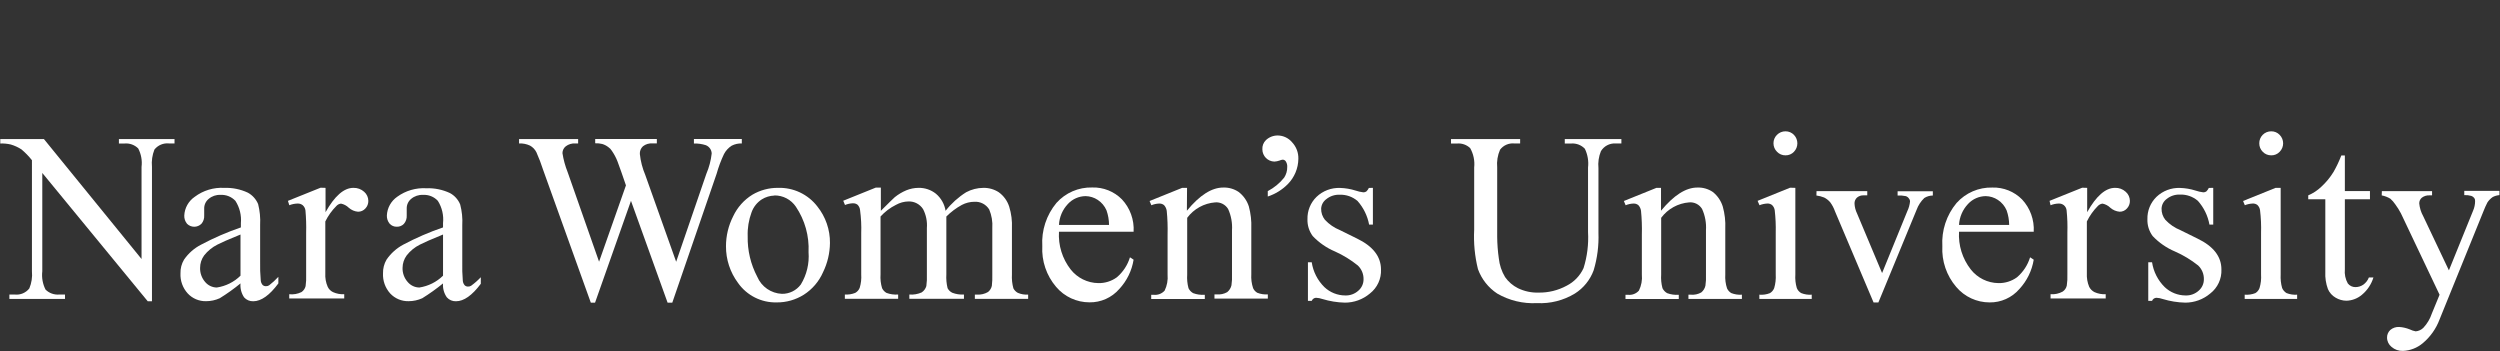 <?xml version="1.0" encoding="utf-8"?>
<!-- Generator: Adobe Illustrator 15.0.0, SVG Export Plug-In . SVG Version: 6.00 Build 0)  -->
<!DOCTYPE svg PUBLIC "-//W3C//DTD SVG 1.1//EN" "http://www.w3.org/Graphics/SVG/1.1/DTD/svg11.dtd">
<svg version="1.1" id="レイヤー_1" xmlns="http://www.w3.org/2000/svg" xmlns:xlink="http://www.w3.org/1999/xlink" x="0px"
	 y="0px" width="323.574px" height="45.439px" viewBox="0 0 323.574 45.439" enable-background="new 0 0 323.574 45.439"
	 xml:space="preserve">
<rect x="0" y="0" width="323.574" height="45.439" fill="#333333" stroke="none"/>
<g id="レイヤー_2">
	<g id="レイヤー_1-2">
		<path fill="#FFFFFF" d="M0.035,17.996h5.648l12.637,15.527V21.605c0.103-0.822-0.048-1.655-0.43-2.39
			c-0.468-0.468-1.12-0.703-1.779-0.64h-0.72v-0.58h7.198v0.57h-0.72c-0.721-0.075-1.43,0.223-1.88,0.79
			c-0.283,0.71-0.393,1.478-0.32,2.239v17.396h-0.55L5.474,22.385v12.728c-0.097,0.813,0.05,1.638,0.42,2.369
			c0.471,0.465,1.121,0.698,1.779,0.64h0.74v0.569H1.215v-0.569h0.699c0.722,0.079,1.432-0.22,1.88-0.79
			c0.295-0.7,0.411-1.463,0.34-2.219V20.735c-0.404-0.512-0.86-0.98-1.359-1.4c-0.424-0.275-0.885-0.487-1.37-0.63
			c-0.448-0.106-0.909-0.15-1.369-0.13V17.996z"/>
		<path fill="#FFFFFF" d="M31.128,36.682c-0.853,0.699-1.751,1.341-2.689,1.919c-0.553,0.251-1.152,0.381-1.76,0.381
			c-0.9,0.023-1.767-0.34-2.38-1c-0.648-0.709-0.987-1.649-0.939-2.609c-0.019-0.622,0.141-1.236,0.46-1.77
			c0.564-0.82,1.323-1.486,2.21-1.939c1.654-0.879,3.376-1.625,5.148-2.23v-0.549c0.091-1.016-0.159-2.032-0.71-2.89
			c-0.498-0.534-1.21-0.817-1.939-0.771c-0.55-0.027-1.089,0.155-1.51,0.51c-0.381,0.307-0.599,0.771-0.59,1.26v0.891
			c0.026,0.393-0.103,0.781-0.359,1.08c-0.515,0.51-1.346,0.51-1.86,0c-0.25-0.303-0.379-0.688-0.359-1.08
			c0.049-0.971,0.548-1.861,1.35-2.41c1.099-0.828,2.455-1.239,3.829-1.159c1.051-0.038,2.097,0.175,3.049,0.62
			c0.599,0.327,1.068,0.85,1.33,1.479c0.222,0.878,0.31,1.784,0.26,2.688v4.74c-0.02,0.816,0.008,1.635,0.08,2.449
			c0.015,0.222,0.103,0.433,0.25,0.6c0.114,0.098,0.26,0.15,0.41,0.15c0.147,0.006,0.294-0.032,0.42-0.111
			c0.431-0.331,0.832-0.699,1.199-1.1v0.851c-1.119,1.52-2.22,2.31-3.249,2.31c-0.453,0.018-0.89-0.17-1.189-0.51
			C31.235,37.95,31.073,37.315,31.128,36.682z M31.128,35.682v-5.329c-1.53,0.62-2.52,1.061-2.999,1.311
			c-0.665,0.336-1.249,0.814-1.71,1.399c-0.338,0.465-0.52,1.024-0.52,1.6c-0.021,0.669,0.212,1.322,0.649,1.829
			c0.374,0.449,0.926,0.713,1.51,0.721C29.218,37.04,30.293,36.504,31.128,35.682z"/>
		<path fill="#FFFFFF" d="M42.135,24.314v3.149c1.18-2.1,2.38-3.149,3.6-3.149c0.515-0.017,1.017,0.166,1.399,0.51
			c0.339,0.295,0.536,0.721,0.54,1.17c0.008,0.372-0.132,0.731-0.39,0.999c-0.241,0.264-0.583,0.413-0.94,0.41
			c-0.449-0.036-0.874-0.219-1.209-0.52c-0.275-0.27-0.623-0.453-1-0.529c-0.232,0.023-0.446,0.134-0.6,0.309
			c-0.583,0.584-1.066,1.26-1.43,2v6.709c-0.035,0.6,0.07,1.198,0.31,1.749c0.143,0.304,0.387,0.548,0.689,0.69
			c0.455,0.204,0.952,0.297,1.45,0.27v0.55h-7.118v-0.55c0.546,0.061,1.098-0.036,1.589-0.279c0.267-0.183,0.455-0.457,0.53-0.771
			c0.068-0.49,0.092-0.985,0.07-1.479v-5.419c0.026-0.968-0.004-1.936-0.09-2.899c-0.033-0.263-0.161-0.505-0.36-0.68
			c-0.188-0.146-0.422-0.221-0.66-0.21c-0.366,0.007-0.729,0.082-1.069,0.22l-0.18-0.569l4.229-1.7L42.135,24.314z"/>
		<path fill="#FFFFFF" d="M57.342,36.682c-0.854,0.696-1.753,1.338-2.689,1.919c-0.557,0.251-1.159,0.381-1.77,0.381
			c-0.899,0.021-1.766-0.342-2.38-1c-0.642-0.713-0.976-1.651-0.93-2.609c-0.015-0.617,0.141-1.227,0.45-1.76
			c0.555-0.816,1.299-1.484,2.169-1.949c1.655-0.879,3.377-1.625,5.149-2.23v-0.549c0.108-1.012-0.128-2.029-0.67-2.89
			c-0.494-0.535-1.203-0.818-1.93-0.771c-0.553-0.027-1.096,0.155-1.52,0.51c-0.379,0.308-0.593,0.773-0.58,1.26v0.891
			c0.026,0.393-0.103,0.781-0.359,1.08c-0.236,0.254-0.573,0.393-0.92,0.379c-0.353,0.012-0.691-0.131-0.93-0.39
			c-0.251-0.302-0.38-0.688-0.36-1.079c0.048-0.969,0.543-1.858,1.34-2.41c1.092-0.791,2.424-1.18,3.769-1.1
			c1.052-0.039,2.097,0.174,3.05,0.62c0.603,0.323,1.072,0.847,1.33,1.479c0.231,0.877,0.322,1.784,0.27,2.689v4.738
			c-0.021,0.817,0.003,1.635,0.07,2.449c0.017,0.225,0.108,0.436,0.26,0.601c0.113,0.099,0.259,0.152,0.41,0.149
			c0.145,0.009,0.288-0.03,0.409-0.109c0.45-0.326,0.869-0.695,1.25-1.1v0.85c-1.126,1.506-2.196,2.26-3.209,2.26
			c-0.453,0.019-0.891-0.169-1.19-0.51C57.464,37.956,57.29,37.319,57.342,36.682z M57.342,35.682v-5.329
			c-1.53,0.62-2.52,1.061-2.999,1.311c-0.668,0.332-1.252,0.811-1.71,1.399c-0.341,0.464-0.525,1.024-0.53,1.6
			c-0.021,0.671,0.215,1.325,0.66,1.829c0.374,0.449,0.926,0.713,1.51,0.721C55.431,37.038,56.505,36.503,57.342,35.682z"/>
		<path fill="#FFFFFF" d="M96.013,17.996v0.57c-0.454-0.016-0.905,0.083-1.31,0.29c-0.424,0.269-0.769,0.645-1,1.09
			c-0.388,0.818-0.705,1.668-0.95,2.54l-5.738,16.686h-0.609l-4.739-13.177l-4.649,13.177h-0.55l-6.168-17.176
			c-0.248-0.775-0.539-1.536-0.87-2.28c-0.181-0.368-0.471-0.672-0.83-0.87c-0.443-0.208-0.931-0.304-1.419-0.28v-0.57h7.647v0.57
			h-0.359c-0.444-0.031-0.885,0.101-1.24,0.37c-0.269,0.214-0.426,0.537-0.43,0.88c0.129,0.843,0.354,1.668,0.67,2.459l4.069,11.597
			l3.479-9.878l-0.6-1.739l-0.5-1.38c-0.187-0.476-0.428-0.929-0.72-1.35c-0.119-0.195-0.279-0.363-0.47-0.49
			c-0.233-0.18-0.498-0.315-0.78-0.4c-0.297-0.072-0.604-0.103-0.909-0.09v-0.55h7.978v0.57h-0.55
			c-0.448-0.041-0.896,0.091-1.249,0.37c-0.277,0.256-0.425,0.623-0.4,1c0.098,0.933,0.334,1.846,0.7,2.709l3.999,11.237
			l3.909-11.387c0.356-0.835,0.588-1.717,0.689-2.619c-0.004-0.237-0.081-0.468-0.22-0.66c-0.139-0.197-0.334-0.347-0.56-0.43
			c-0.491-0.155-1.005-0.226-1.52-0.21v-0.58H96.013z"/>
		<path fill="#FFFFFF" d="M100.692,24.314c1.988-0.064,3.887,0.832,5.099,2.409c1.073,1.341,1.648,3.012,1.63,4.729
			c-0.015,1.314-0.321,2.609-0.899,3.789c-0.522,1.19-1.386,2.199-2.479,2.9c-1.053,0.664-2.274,1.012-3.52,0.999
			c-1.982,0.048-3.857-0.897-4.999-2.519c-1.025-1.374-1.573-3.045-1.56-4.76c0.001-1.345,0.319-2.67,0.93-3.869
			c0.542-1.156,1.411-2.13,2.5-2.799C98.393,24.608,99.532,24.304,100.692,24.314z M100.222,25.313
			c-0.574,0.018-1.133,0.186-1.62,0.49c-0.616,0.398-1.084,0.988-1.329,1.68c-0.368,0.99-0.538,2.043-0.5,3.1
			c-0.039,1.823,0.388,3.626,1.239,5.238c0.549,1.294,1.795,2.154,3.199,2.21c0.96,0.011,1.867-0.439,2.439-1.21
			c0.766-1.256,1.115-2.723,1-4.189c0.102-2.084-0.474-4.146-1.64-5.878c-0.624-0.927-1.673-1.476-2.789-1.46V25.313z"/>
		<path fill="#FFFFFF" d="M114.009,27.284c0.999-1,1.629-1.61,1.799-1.76c0.452-0.365,0.954-0.665,1.49-0.891
			c0.498-0.205,1.03-0.313,1.569-0.319c0.822-0.021,1.626,0.247,2.27,0.76c0.668,0.563,1.111,1.347,1.25,2.21
			c0.74-0.948,1.641-1.76,2.659-2.4c0.686-0.369,1.451-0.564,2.229-0.569c0.708-0.015,1.405,0.183,1.999,0.569
			c0.639,0.463,1.111,1.119,1.35,1.87c0.275,0.896,0.395,1.833,0.351,2.769v5.999c-0.036,0.606,0.028,1.214,0.189,1.8
			c0.128,0.246,0.326,0.448,0.57,0.58c0.422,0.181,0.881,0.26,1.34,0.229v0.55h-6.898v-0.55h0.3c0.493,0.029,0.983-0.089,1.409-0.34
			c0.248-0.2,0.42-0.479,0.49-0.79c0.057-0.49,0.077-0.985,0.06-1.479v-5.999c0.057-0.822-0.081-1.647-0.399-2.408
			c-0.405-0.664-1.145-1.048-1.92-1c-0.568,0.004-1.127,0.145-1.629,0.41c-0.734,0.402-1.407,0.907-2,1.499v0.17v0.67v6.648
			c-0.037,0.601,0.018,1.204,0.16,1.79c0.134,0.257,0.348,0.464,0.609,0.59c0.481,0.184,0.996,0.262,1.51,0.229v0.55h-7.068v-0.55
			c0.544,0.044,1.091-0.049,1.59-0.271c0.298-0.193,0.515-0.488,0.61-0.829c0.067-0.5,0.091-1.005,0.069-1.51v-5.999
			c0.067-0.843-0.102-1.688-0.489-2.439c-0.406-0.642-1.121-1.021-1.88-1c-0.571,0.008-1.132,0.16-1.63,0.44
			c-0.755,0.374-1.433,0.887-1.999,1.51v7.488c-0.043,0.604,0.025,1.21,0.199,1.79c0.124,0.256,0.323,0.469,0.57,0.609
			c0.481,0.179,0.997,0.25,1.51,0.21v0.55h-6.898v-0.55c0.456,0.031,0.914-0.04,1.34-0.21c0.263-0.143,0.468-0.372,0.579-0.65
			c0.174-0.565,0.241-1.158,0.2-1.749v-5.309c0.036-1.003-0.015-2.006-0.149-2.999c-0.022-0.264-0.136-0.512-0.32-0.7
			c-0.18-0.138-0.403-0.206-0.63-0.19c-0.344,0.014-0.683,0.088-1,0.221l-0.229-0.551l4.209-1.699h0.66V27.284z"/>
		<path fill="#FFFFFF" d="M137.063,29.993c-0.106,1.756,0.43,3.49,1.51,4.879c0.864,1.1,2.181,1.751,3.579,1.77
			c0.86,0.02,1.704-0.243,2.399-0.75c0.803-0.683,1.393-1.582,1.7-2.59l0.47,0.311c-0.228,1.423-0.875,2.746-1.859,3.799
			c-0.97,1.115-2.382,1.745-3.859,1.72c-1.66-0.001-3.236-0.731-4.309-1.999c-1.252-1.465-1.893-3.355-1.79-5.279
			c-0.122-2.027,0.532-4.025,1.83-5.589c1.174-1.313,2.867-2.045,4.629-1.999c1.441-0.045,2.836,0.513,3.849,1.539
			c1.055,1.132,1.601,2.646,1.51,4.189H137.063z M137.063,29.113h6.479c-0.003-0.644-0.114-1.282-0.329-1.89
			c-0.236-0.551-0.629-1.021-1.13-1.35c-0.469-0.312-1.018-0.482-1.58-0.49c-0.861,0.01-1.681,0.371-2.27,1
			c-0.704,0.736-1.12,1.701-1.17,2.719V29.113z"/>
		<path fill="#FFFFFF" d="M153.619,27.273c1.64-1.999,3.209-2.999,4.699-2.999c0.71-0.027,1.41,0.172,1.999,0.57
			c0.62,0.475,1.08,1.126,1.319,1.869c0.25,0.922,0.358,1.875,0.32,2.829v5.948c-0.039,0.609,0.039,1.221,0.23,1.8
			c0.111,0.253,0.301,0.462,0.539,0.601c0.435,0.173,0.903,0.244,1.37,0.209v0.551h-6.908v-0.551h0.3
			c0.469,0.047,0.94-0.055,1.35-0.289c0.275-0.225,0.469-0.534,0.55-0.881c0.069-0.476,0.093-0.958,0.07-1.439v-5.678
			c0.063-0.947-0.108-1.896-0.5-2.76c-0.352-0.582-1.002-0.916-1.68-0.859c-1.438,0.112-2.758,0.842-3.619,1.999v7.349
			c-0.041,0.592,0.016,1.186,0.17,1.76c0.129,0.27,0.338,0.494,0.6,0.639c0.482,0.18,0.997,0.251,1.51,0.211v0.55H149v-0.55h0.3
			c0.54,0.07,1.079-0.133,1.44-0.54c0.312-0.643,0.443-1.358,0.38-2.069v-5.189c0.028-1.023-0.009-2.049-0.11-3.068
			c-0.039-0.277-0.161-0.535-0.35-0.74c-0.182-0.145-0.409-0.215-0.641-0.2c-0.344,0.013-0.682,0.088-0.999,0.22l-0.23-0.55
			l4.209-1.699h0.64L153.619,27.273z"/>
		<path fill="#FFFFFF" d="M164.087,25.435v-0.7c0.819-0.427,1.541-1.02,2.119-1.74c0.269-0.409,0.408-0.89,0.4-1.38
			c0.018-0.245-0.042-0.49-0.17-0.7c-0.082-0.146-0.233-0.24-0.4-0.25c-0.152,0.013-0.302,0.054-0.439,0.12
			c-0.213,0.074-0.436,0.118-0.66,0.13c-0.862-0.021-1.55-0.727-1.55-1.589c-0.027-0.45,0.145-0.889,0.47-1.2
			c0.416-0.386,0.963-0.597,1.53-0.59c0.71,0.009,1.381,0.327,1.839,0.87c0.549,0.579,0.844,1.353,0.82,2.149
			c-0.014,1.229-0.505,2.405-1.37,3.28C165.952,24.565,165.065,25.113,164.087,25.435z"/>
		<path fill="#FFFFFF" d="M177.694,24.314v4.759h-0.49c-0.212-1.137-0.73-2.195-1.499-3.06c-0.641-0.55-1.466-0.84-2.31-0.81
			c-0.627-0.026-1.241,0.176-1.729,0.57c-0.395,0.285-0.641,0.732-0.67,1.219c-0.015,0.529,0.159,1.047,0.49,1.46
			c0.541,0.579,1.203,1.033,1.939,1.33l2.209,1.09c2.066,0.999,3.103,2.333,3.109,3.999c0.055,1.211-0.482,2.375-1.439,3.119
			c-0.903,0.763-2.048,1.181-3.229,1.18c-0.99-0.023-1.972-0.182-2.919-0.47c-0.268-0.095-0.547-0.149-0.83-0.16
			c-0.246,0.015-0.461,0.171-0.55,0.399h-0.49v-4.998h0.49c0.184,1.223,0.759,2.352,1.64,3.219c0.729,0.691,1.694,1.078,2.699,1.08
			c0.626,0.023,1.235-0.199,1.699-0.62c0.432-0.37,0.677-0.911,0.67-1.479c0.015-0.671-0.254-1.316-0.739-1.779
			c-0.902-0.727-1.894-1.335-2.949-1.811c-1.091-0.459-2.075-1.141-2.89-1.999c-0.468-0.632-0.708-1.403-0.68-2.189
			c-0.028-1.081,0.396-2.124,1.17-2.88c0.82-0.785,1.924-1.203,3.059-1.159c0.68,0.02,1.353,0.134,2,0.34
			c0.324,0.111,0.659,0.188,1,0.229c0.138,0.005,0.274-0.033,0.39-0.109c0.138-0.132,0.249-0.287,0.33-0.46L177.694,24.314z"/>
		<path fill="#FFFFFF" d="M202.528,18.576v-0.58h7.328v0.57h-0.77c-0.763-0.037-1.484,0.347-1.88,1
			c-0.284,0.696-0.394,1.451-0.319,2.199v8.389c0.06,1.633-0.149,3.264-0.62,4.828c-0.455,1.244-1.31,2.303-2.43,3.01
			c-1.475,0.896-3.185,1.328-4.908,1.24c-1.801,0.095-3.59-0.336-5.149-1.24c-1.148-0.758-2.021-1.865-2.489-3.159
			c-0.413-1.667-0.578-3.385-0.489-5.099v-8.048c0.094-0.874-0.088-1.755-0.521-2.52c-0.456-0.431-1.074-0.646-1.699-0.59h-0.78
			v-0.58h8.948v0.57h-0.76c-0.712-0.068-1.409,0.239-1.84,0.81c-0.317,0.722-0.444,1.514-0.37,2.299v8.998
			c0.009,0.924,0.079,1.846,0.21,2.76c0.088,0.859,0.364,1.688,0.811,2.43c0.428,0.611,1.001,1.105,1.669,1.439
			c0.831,0.402,1.747,0.598,2.67,0.569c1.266,0.02,2.516-0.287,3.629-0.89c0.966-0.49,1.738-1.295,2.189-2.279
			c0.472-1.506,0.668-3.084,0.58-4.659v-8.358c0.097-0.833-0.045-1.675-0.41-2.43c-0.457-0.482-1.107-0.732-1.77-0.68H202.528z"/>
		<path fill="#FFFFFF" d="M214.985,27.273c1.65-1.999,3.21-2.999,4.699-2.999c0.71-0.028,1.411,0.172,2,0.57
			c0.618,0.487,1.072,1.154,1.299,1.909c0.255,0.921,0.363,1.875,0.32,2.829v5.949c-0.039,0.608,0.039,1.219,0.23,1.799
			c0.117,0.248,0.306,0.457,0.539,0.6c0.438,0.174,0.91,0.246,1.38,0.211v0.549h-6.918v-0.549h0.3
			c0.472,0.045,0.947-0.056,1.359-0.291c0.275-0.223,0.466-0.533,0.54-0.879c0.069-0.477,0.093-0.959,0.07-1.439v-5.719
			c0.063-0.947-0.108-1.896-0.5-2.76c-0.348-0.586-1.001-0.92-1.68-0.859c-1.438,0.112-2.758,0.842-3.619,1.999v7.349
			c-0.041,0.592,0.016,1.186,0.17,1.76c0.131,0.268,0.34,0.491,0.6,0.639c0.482,0.18,0.997,0.251,1.51,0.211v0.55h-6.898v-0.55h0.3
			c0.54,0.07,1.079-0.133,1.439-0.54c0.317-0.642,0.449-1.358,0.38-2.069v-5.189c0.028-1.023-0.008-2.049-0.109-3.068
			c-0.035-0.278-0.157-0.537-0.35-0.74c-0.182-0.145-0.409-0.215-0.641-0.2c-0.344,0.013-0.682,0.088-0.999,0.22l-0.23-0.55
			l4.209-1.699h0.6V27.273z"/>
		<path fill="#FFFFFF" d="M232.371,24.314v11.218c-0.041,0.59,0.023,1.182,0.189,1.749c0.109,0.272,0.307,0.501,0.56,0.649
			c0.435,0.176,0.903,0.248,1.37,0.211v0.549h-6.778v-0.549c0.466,0.041,0.935-0.027,1.369-0.201c0.25-0.15,0.443-0.378,0.55-0.649
			c0.168-0.57,0.236-1.165,0.2-1.759v-5.379c0.025-0.982-0.018-1.965-0.13-2.939c-0.037-0.26-0.16-0.499-0.35-0.68
			c-0.177-0.137-0.397-0.204-0.62-0.19c-0.344,0.016-0.682,0.09-1,0.22l-0.25-0.569l4.209-1.7L232.371,24.314z M231.101,16.996
			c0.411-0.004,0.806,0.163,1.09,0.46c0.588,0.611,0.588,1.578,0,2.189c-0.281,0.301-0.678,0.468-1.09,0.46
			c-0.415,0.009-0.814-0.158-1.1-0.46c-0.294-0.286-0.46-0.679-0.46-1.09c-0.008-0.413,0.155-0.811,0.45-1.1
			C230.282,17.157,230.684,16.99,231.101,16.996z"/>
		<path fill="#FFFFFF" d="M235.111,24.734h6.568v0.55h-0.43c-0.327-0.025-0.649,0.079-0.9,0.29c-0.219,0.202-0.336,0.491-0.319,0.79
			c0.022,0.441,0.135,0.873,0.329,1.27l3.239,7.708l3.26-7.998c0.196-0.405,0.318-0.842,0.359-1.29
			c-0.002-0.133-0.052-0.26-0.14-0.359c-0.099-0.146-0.242-0.256-0.41-0.311c-0.348-0.072-0.704-0.099-1.06-0.08v-0.549h4.56v0.549
			c-0.39,0.004-0.771,0.114-1.101,0.32c-0.446,0.426-0.789,0.949-0.999,1.529l-4.949,11.998h-0.62l-4.999-11.808
			c-0.146-0.419-0.354-0.813-0.619-1.17c-0.218-0.253-0.482-0.46-0.78-0.61c-0.32-0.129-0.656-0.217-1-0.26L235.111,24.734z"/>
		<path fill="#FFFFFF" d="M253.556,29.993c-0.104,1.757,0.437,3.491,1.52,4.879c0.863,1.102,2.18,1.752,3.579,1.77
			c0.86,0.019,1.703-0.244,2.399-0.75c0.803-0.683,1.393-1.582,1.7-2.59l0.47,0.311c-0.232,1.422-0.879,2.744-1.859,3.799
			c-0.968,1.119-2.381,1.752-3.859,1.729c-1.66-0.001-3.236-0.731-4.309-1.999c-1.256-1.463-1.9-3.354-1.8-5.279
			c-0.119-2.029,0.538-4.027,1.839-5.588c1.175-1.314,2.867-2.046,4.629-2c1.441-0.045,2.837,0.513,3.85,1.539
			c1.052,1.129,1.598,2.639,1.51,4.18H253.556z M253.556,29.113h6.488c-0.003-0.644-0.114-1.282-0.33-1.89
			c-0.235-0.551-0.628-1.021-1.129-1.35c-0.469-0.312-1.018-0.482-1.58-0.49c-0.861,0.01-1.681,0.371-2.27,1
			c-0.704,0.737-1.122,1.701-1.18,2.719V29.113z"/>
		<path fill="#FFFFFF" d="M270.142,24.314v3.149c1.17-2.1,2.38-3.149,3.6-3.149c0.513-0.021,1.012,0.163,1.39,0.51
			c0.339,0.295,0.535,0.721,0.54,1.17c0.008,0.372-0.133,0.731-0.391,0.999c-0.236,0.264-0.575,0.413-0.93,0.41
			c-0.451-0.037-0.879-0.22-1.22-0.52c-0.275-0.27-0.622-0.453-0.999-0.529c-0.233,0.027-0.45,0.138-0.61,0.309
			c-0.579,0.585-1.059,1.261-1.42,2v6.709c-0.032,0.598,0.07,1.195,0.3,1.749c0.148,0.3,0.392,0.542,0.69,0.69
			c0.455,0.203,0.952,0.296,1.449,0.27v0.55h-7.138v-0.55c0.545,0.04,1.09-0.078,1.569-0.34c0.269-0.18,0.458-0.455,0.53-0.77
			c0.073-0.49,0.101-0.985,0.079-1.48v-5.358c0.032-0.968-0.001-1.937-0.1-2.899c-0.024-0.266-0.154-0.51-0.36-0.68
			c-0.188-0.146-0.422-0.221-0.659-0.21c-0.364,0.009-0.723,0.083-1.06,0.22l-0.13-0.569l4.229-1.7L270.142,24.314z"/>
		<path fill="#FFFFFF" d="M286.458,24.314v4.759h-0.49c-0.204-1.146-0.724-2.212-1.499-3.079c-0.641-0.551-1.466-0.84-2.31-0.81
			c-0.627-0.027-1.241,0.176-1.729,0.569c-0.396,0.292-0.639,0.748-0.66,1.239c-0.015,0.529,0.159,1.047,0.49,1.46
			c0.541,0.579,1.203,1.033,1.939,1.33l2.209,1.09c2.08,0.999,3.109,2.329,3.109,3.999c0.053,1.213-0.488,2.377-1.449,3.119
			c-0.903,0.763-2.048,1.181-3.229,1.18c-0.99-0.023-1.972-0.182-2.919-0.47c-0.268-0.095-0.547-0.149-0.83-0.16
			c-0.246,0.015-0.461,0.171-0.55,0.399h-0.49v-4.998h0.49c0.184,1.223,0.759,2.352,1.64,3.219c0.729,0.691,1.694,1.078,2.699,1.08
			c0.626,0.023,1.235-0.199,1.699-0.62c0.432-0.37,0.677-0.911,0.67-1.479c0.015-0.671-0.254-1.316-0.739-1.779
			c-0.918-0.73-1.926-1.339-3-1.811c-1.09-0.459-2.074-1.141-2.889-1.999c-0.469-0.632-0.708-1.403-0.68-2.189
			c-0.028-1.081,0.396-2.124,1.169-2.88c0.821-0.785,1.925-1.203,3.06-1.159c0.68,0.02,1.353,0.134,2,0.34
			c0.324,0.111,0.659,0.188,0.999,0.229c0.139,0.005,0.274-0.033,0.391-0.109c0.137-0.132,0.249-0.287,0.33-0.46L286.458,24.314z"/>
		<path fill="#FFFFFF" d="M295.186,24.314v11.218c-0.034,0.59,0.03,1.181,0.19,1.749c0.116,0.269,0.312,0.495,0.56,0.649
			c0.438,0.174,0.91,0.246,1.38,0.211v0.549h-6.788v-0.549c0.469,0.039,0.94-0.029,1.38-0.201c0.246-0.15,0.437-0.379,0.539-0.649
			c0.173-0.569,0.241-1.165,0.2-1.759v-5.379c0.031-0.982-0.013-1.965-0.13-2.939c-0.034-0.258-0.154-0.498-0.34-0.68
			c-0.18-0.139-0.404-0.206-0.63-0.19c-0.343,0.017-0.681,0.091-1,0.22l-0.229-0.55l4.209-1.699H295.186z M293.966,16.996
			c0.412-0.006,0.808,0.161,1.09,0.46c0.599,0.607,0.599,1.582,0,2.189c-0.28,0.302-0.677,0.47-1.09,0.46
			c-0.414,0.006-0.813-0.16-1.1-0.46c-0.291-0.287-0.453-0.681-0.449-1.09c-0.008-0.411,0.151-0.807,0.439-1.1
			C293.148,17.157,293.549,16.99,293.966,16.996z"/>
		<path fill="#FFFFFF" d="M303.494,20.125v4.609h3.249v1.06h-3.249v9.059c-0.064,0.634,0.068,1.272,0.38,1.829
			c0.238,0.31,0.609,0.487,1,0.479c0.356-0.003,0.704-0.111,0.999-0.31c0.331-0.235,0.585-0.562,0.73-0.94h0.59
			c-0.269,0.881-0.79,1.663-1.5,2.25c-0.561,0.473-1.266,0.741-1.999,0.76c-0.49-0.004-0.97-0.139-1.39-0.39
			c-0.445-0.252-0.796-0.642-1-1.11c-0.263-0.713-0.378-1.471-0.34-2.229v-9.398h-2.21v-0.51c0.635-0.269,1.214-0.651,1.71-1.13
			c0.608-0.562,1.137-1.204,1.569-1.91c0.388-0.68,0.722-1.388,1-2.119H303.494z"/>
		<path fill="#FFFFFF" d="M308.283,24.734h6.498v0.55h-0.319c-0.358-0.021-0.713,0.084-1,0.3c-0.22,0.183-0.345,0.454-0.34,0.739
			c0.052,0.58,0.226,1.143,0.51,1.65l3.329,7.018l3.129-7.718c0.173-0.394,0.262-0.819,0.261-1.249
			c0.012-0.143-0.027-0.284-0.11-0.4c-0.098-0.125-0.229-0.219-0.38-0.27c-0.296-0.084-0.604-0.117-0.91-0.101v-0.55h4.549v0.55
			c-0.303,0.025-0.599,0.11-0.869,0.25c-0.269,0.186-0.499,0.419-0.68,0.69c-0.196,0.375-0.37,0.763-0.521,1.159l-5.679,13.997
			c-0.446,1.192-1.194,2.25-2.169,3.068c-0.723,0.609-1.626,0.961-2.569,1c-0.542,0.021-1.07-0.165-1.48-0.52
			c-0.361-0.29-0.574-0.727-0.579-1.189c-0.009-0.378,0.144-0.742,0.42-1c0.319-0.271,0.73-0.41,1.149-0.39
			c0.475,0.03,0.94,0.139,1.38,0.319c0.241,0.117,0.496,0.201,0.76,0.25c0.378-0.033,0.732-0.199,1-0.47
			c0.491-0.527,0.863-1.155,1.089-1.839l1-2.43l-4.999-10.527c-0.215-0.412-0.462-0.807-0.739-1.18
			c-0.18-0.266-0.391-0.508-0.63-0.721c-0.345-0.209-0.724-0.355-1.12-0.43L308.283,24.734z"/>
	</g>
</g>
</svg>
